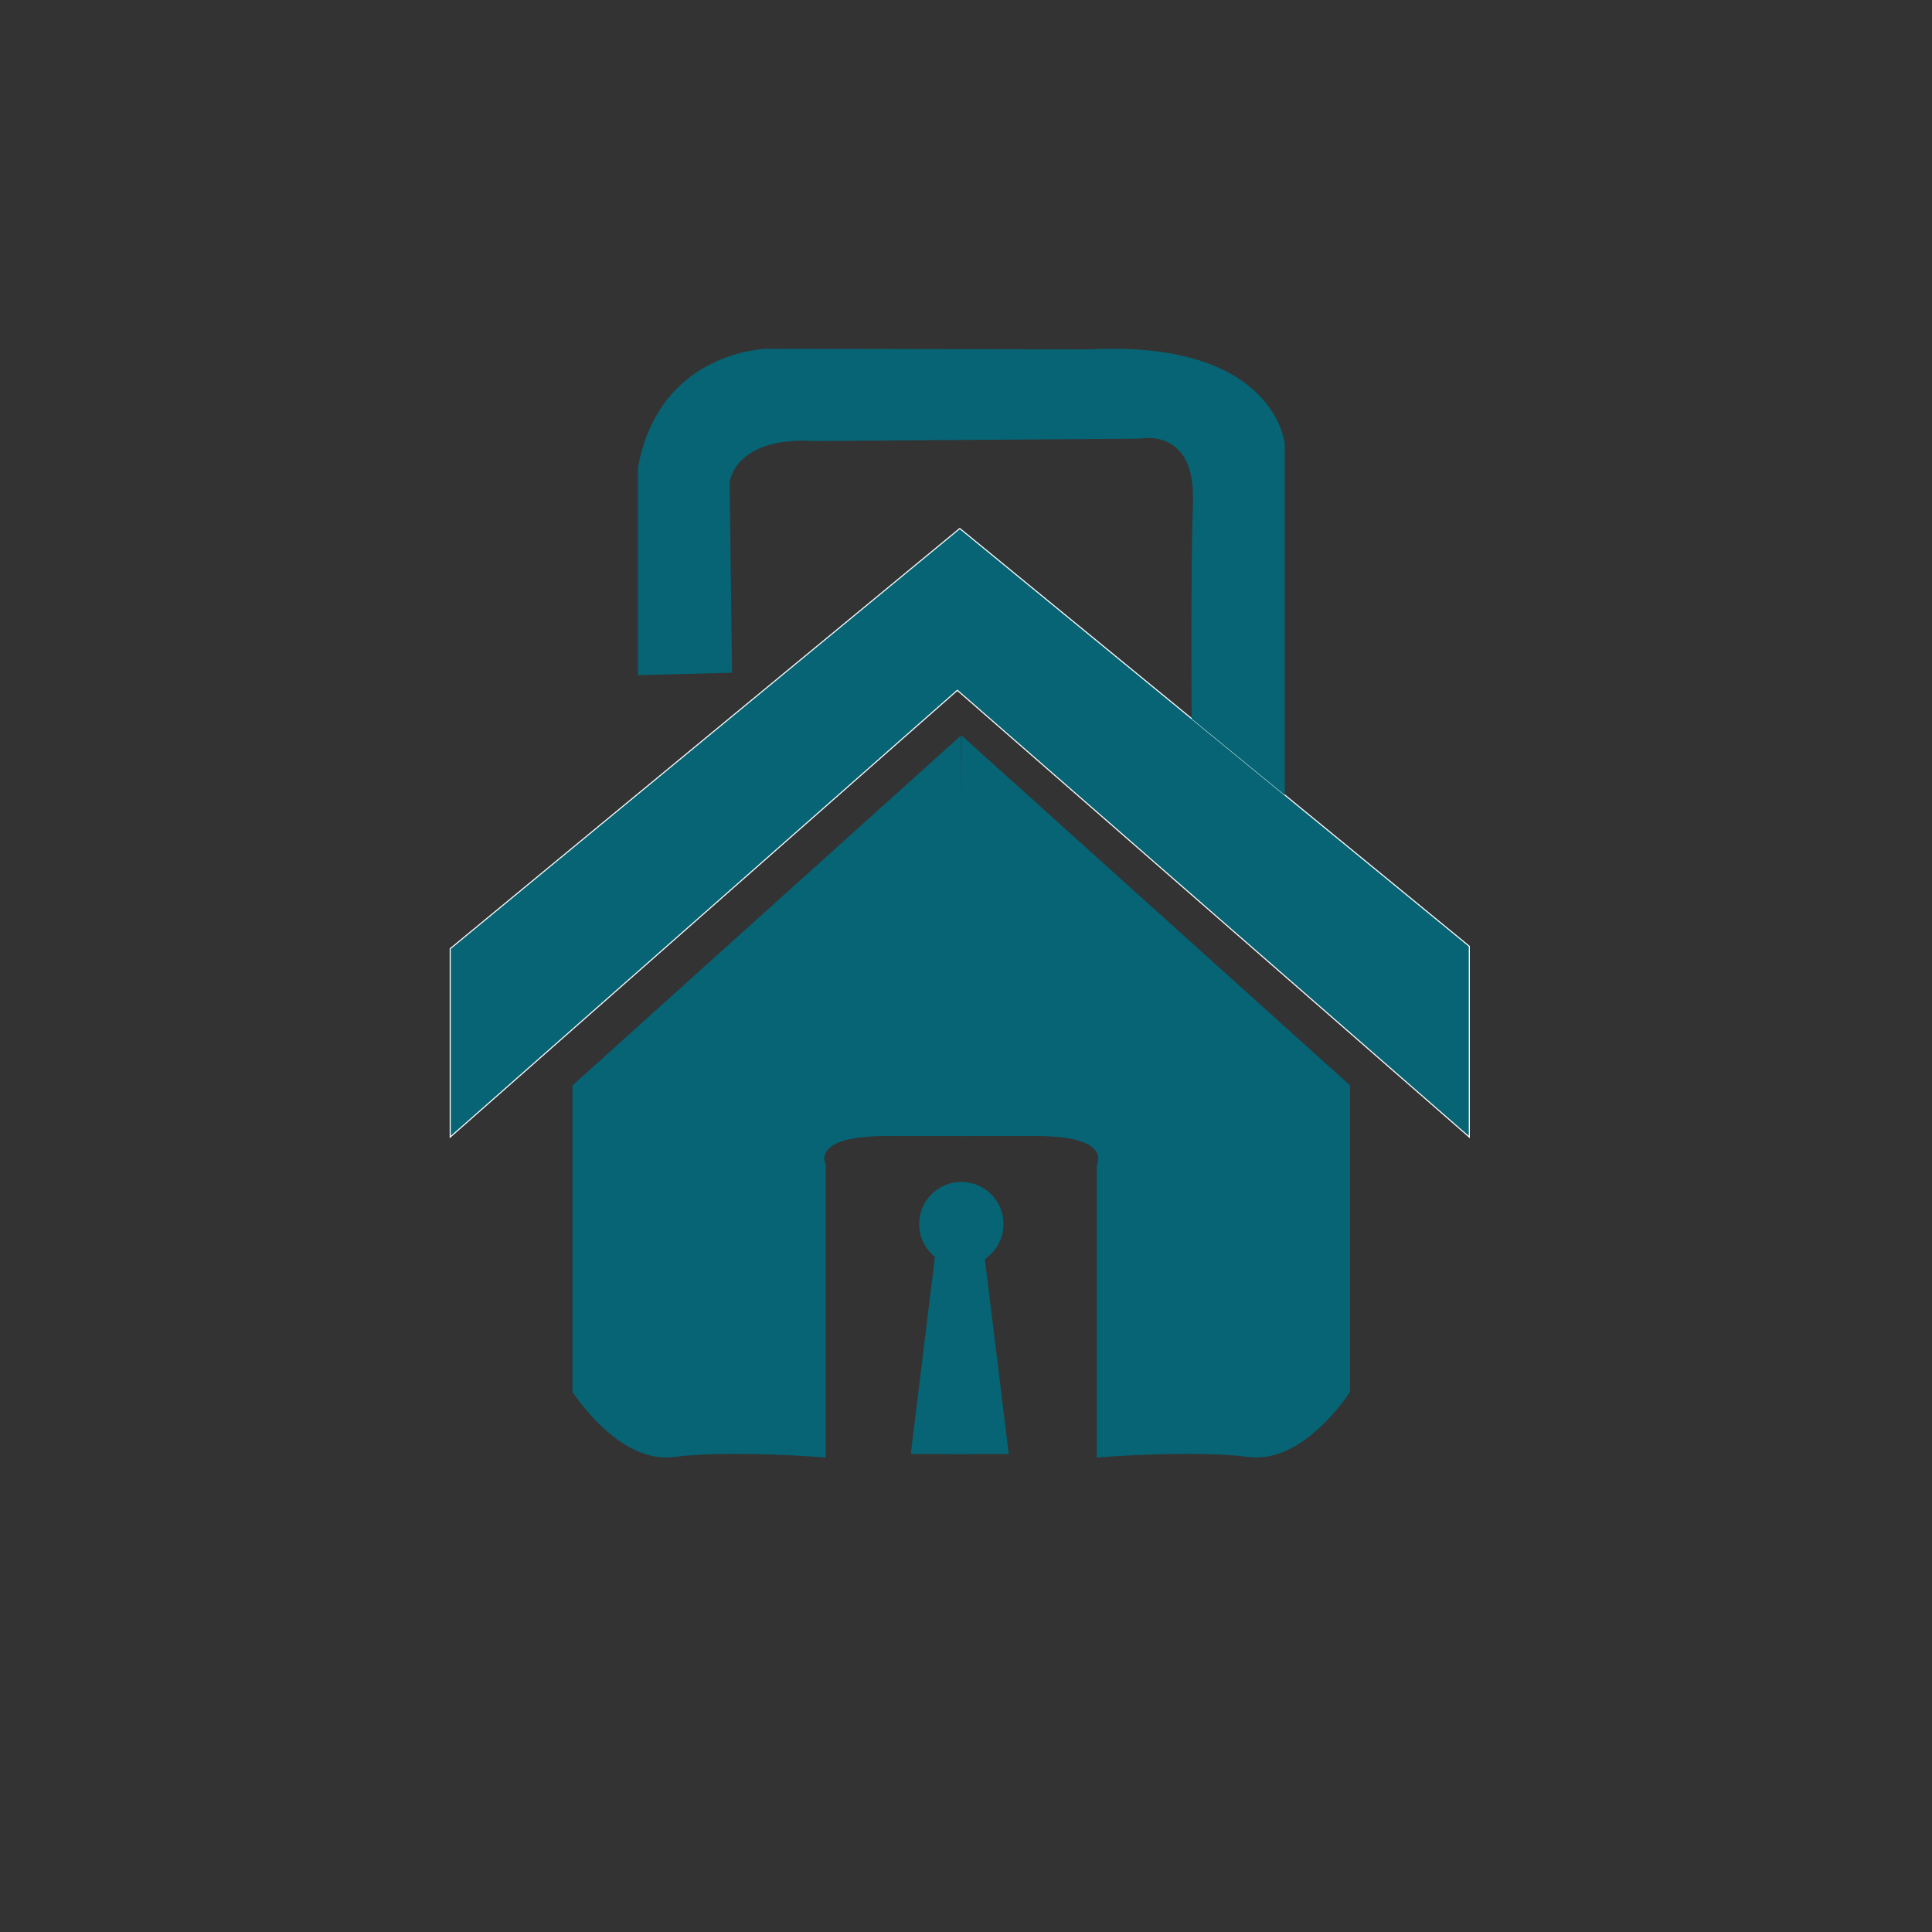 <svg xmlns="http://www.w3.org/2000/svg" xmlns:xlink="http://www.w3.org/1999/xlink" width="800" zoomAndPan="magnify" viewBox="0 0 600 600" height="800" preserveAspectRatio="xMidYMid meet" version="1.0"><rect x="0" y="0" width="600" height="600" fill="#333333" stroke="none"/><path stroke-linecap="butt" transform="matrix(0.33, 0, 0, 0.33, -40.095, -29.727)" fill-opacity="1" fill="#066475" fill-rule="nonzero" stroke-linejoin="miter" d="M 545.18 982.901 L 545.18 1160.168 L 1022.448 739.718 L 1504.266 1160.168 L 1504.266 980.627 L 1024.735 587.436 Z M 545.18 982.901 " stroke="#ffffff" stroke-width="1" stroke-opacity="1" stroke-miterlimit="10"/><path fill="#066475" d="M 298.441 228.414 L 177.793 337.074 L 177.793 432.246 C 177.793 432.246 192.031 454.727 209.266 452.477 C 226.5 450.23 256.477 452.637 256.477 452.637 L 256.477 361.805 C 256.477 361.805 251.23 352.812 275.211 352.812 C 299.191 352.812 299.191 352.812 299.191 352.812 Z M 298.441 228.414 " fill-opacity="1" fill-rule="nonzero"/><path fill="#066475" d="M 298.621 228.414 L 419.27 337.074 L 419.27 432.246 C 419.27 432.246 405.031 454.727 387.797 452.477 C 370.562 450.23 340.59 452.637 340.59 452.637 L 340.59 361.805 C 340.59 361.805 345.836 352.812 321.855 352.812 C 297.871 352.812 297.871 352.812 297.871 352.812 Z M 298.621 228.414 " fill-opacity="1" fill-rule="nonzero"/><path fill="#066475" d="M 398.984 246.941 L 398.984 137.738 C 398.984 137.738 395.953 105.516 338.25 108.512 L 238.492 108.316 C 238.492 108.316 204.859 108.512 198.117 145.23 L 198.117 209.676 L 227.344 208.926 L 226.598 149.727 C 226.598 149.727 228.098 135.488 252.824 136.984 L 353.992 136.234 C 353.992 136.234 371.227 132.492 370.477 155.719 C 369.73 178.949 370.074 223.23 370.074 223.23 " fill-opacity="1" fill-rule="nonzero"/><path fill="#066475" d="M 311.641 380.141 C 311.641 387.371 305.781 393.23 298.551 393.23 C 295.461 393.23 292.621 392.16 290.379 390.367 C 287.379 387.969 285.457 384.277 285.457 380.141 C 285.457 372.91 291.32 367.051 298.547 367.051 C 305.777 367.051 311.641 372.91 311.641 380.141 Z M 311.641 380.141 " fill-opacity="1" fill-rule="nonzero"/><path fill="#066475" d="M 313.27 451.543 L 305.652 389.273 L 292.992 392.141 L 294.18 451.543 " fill-opacity="1" fill-rule="nonzero"/><path fill="#066475" d="M 282.855 451.543 L 290.473 389.273 L 303.133 392.141 L 301.945 451.543 " fill-opacity="1" fill-rule="nonzero"/></svg>